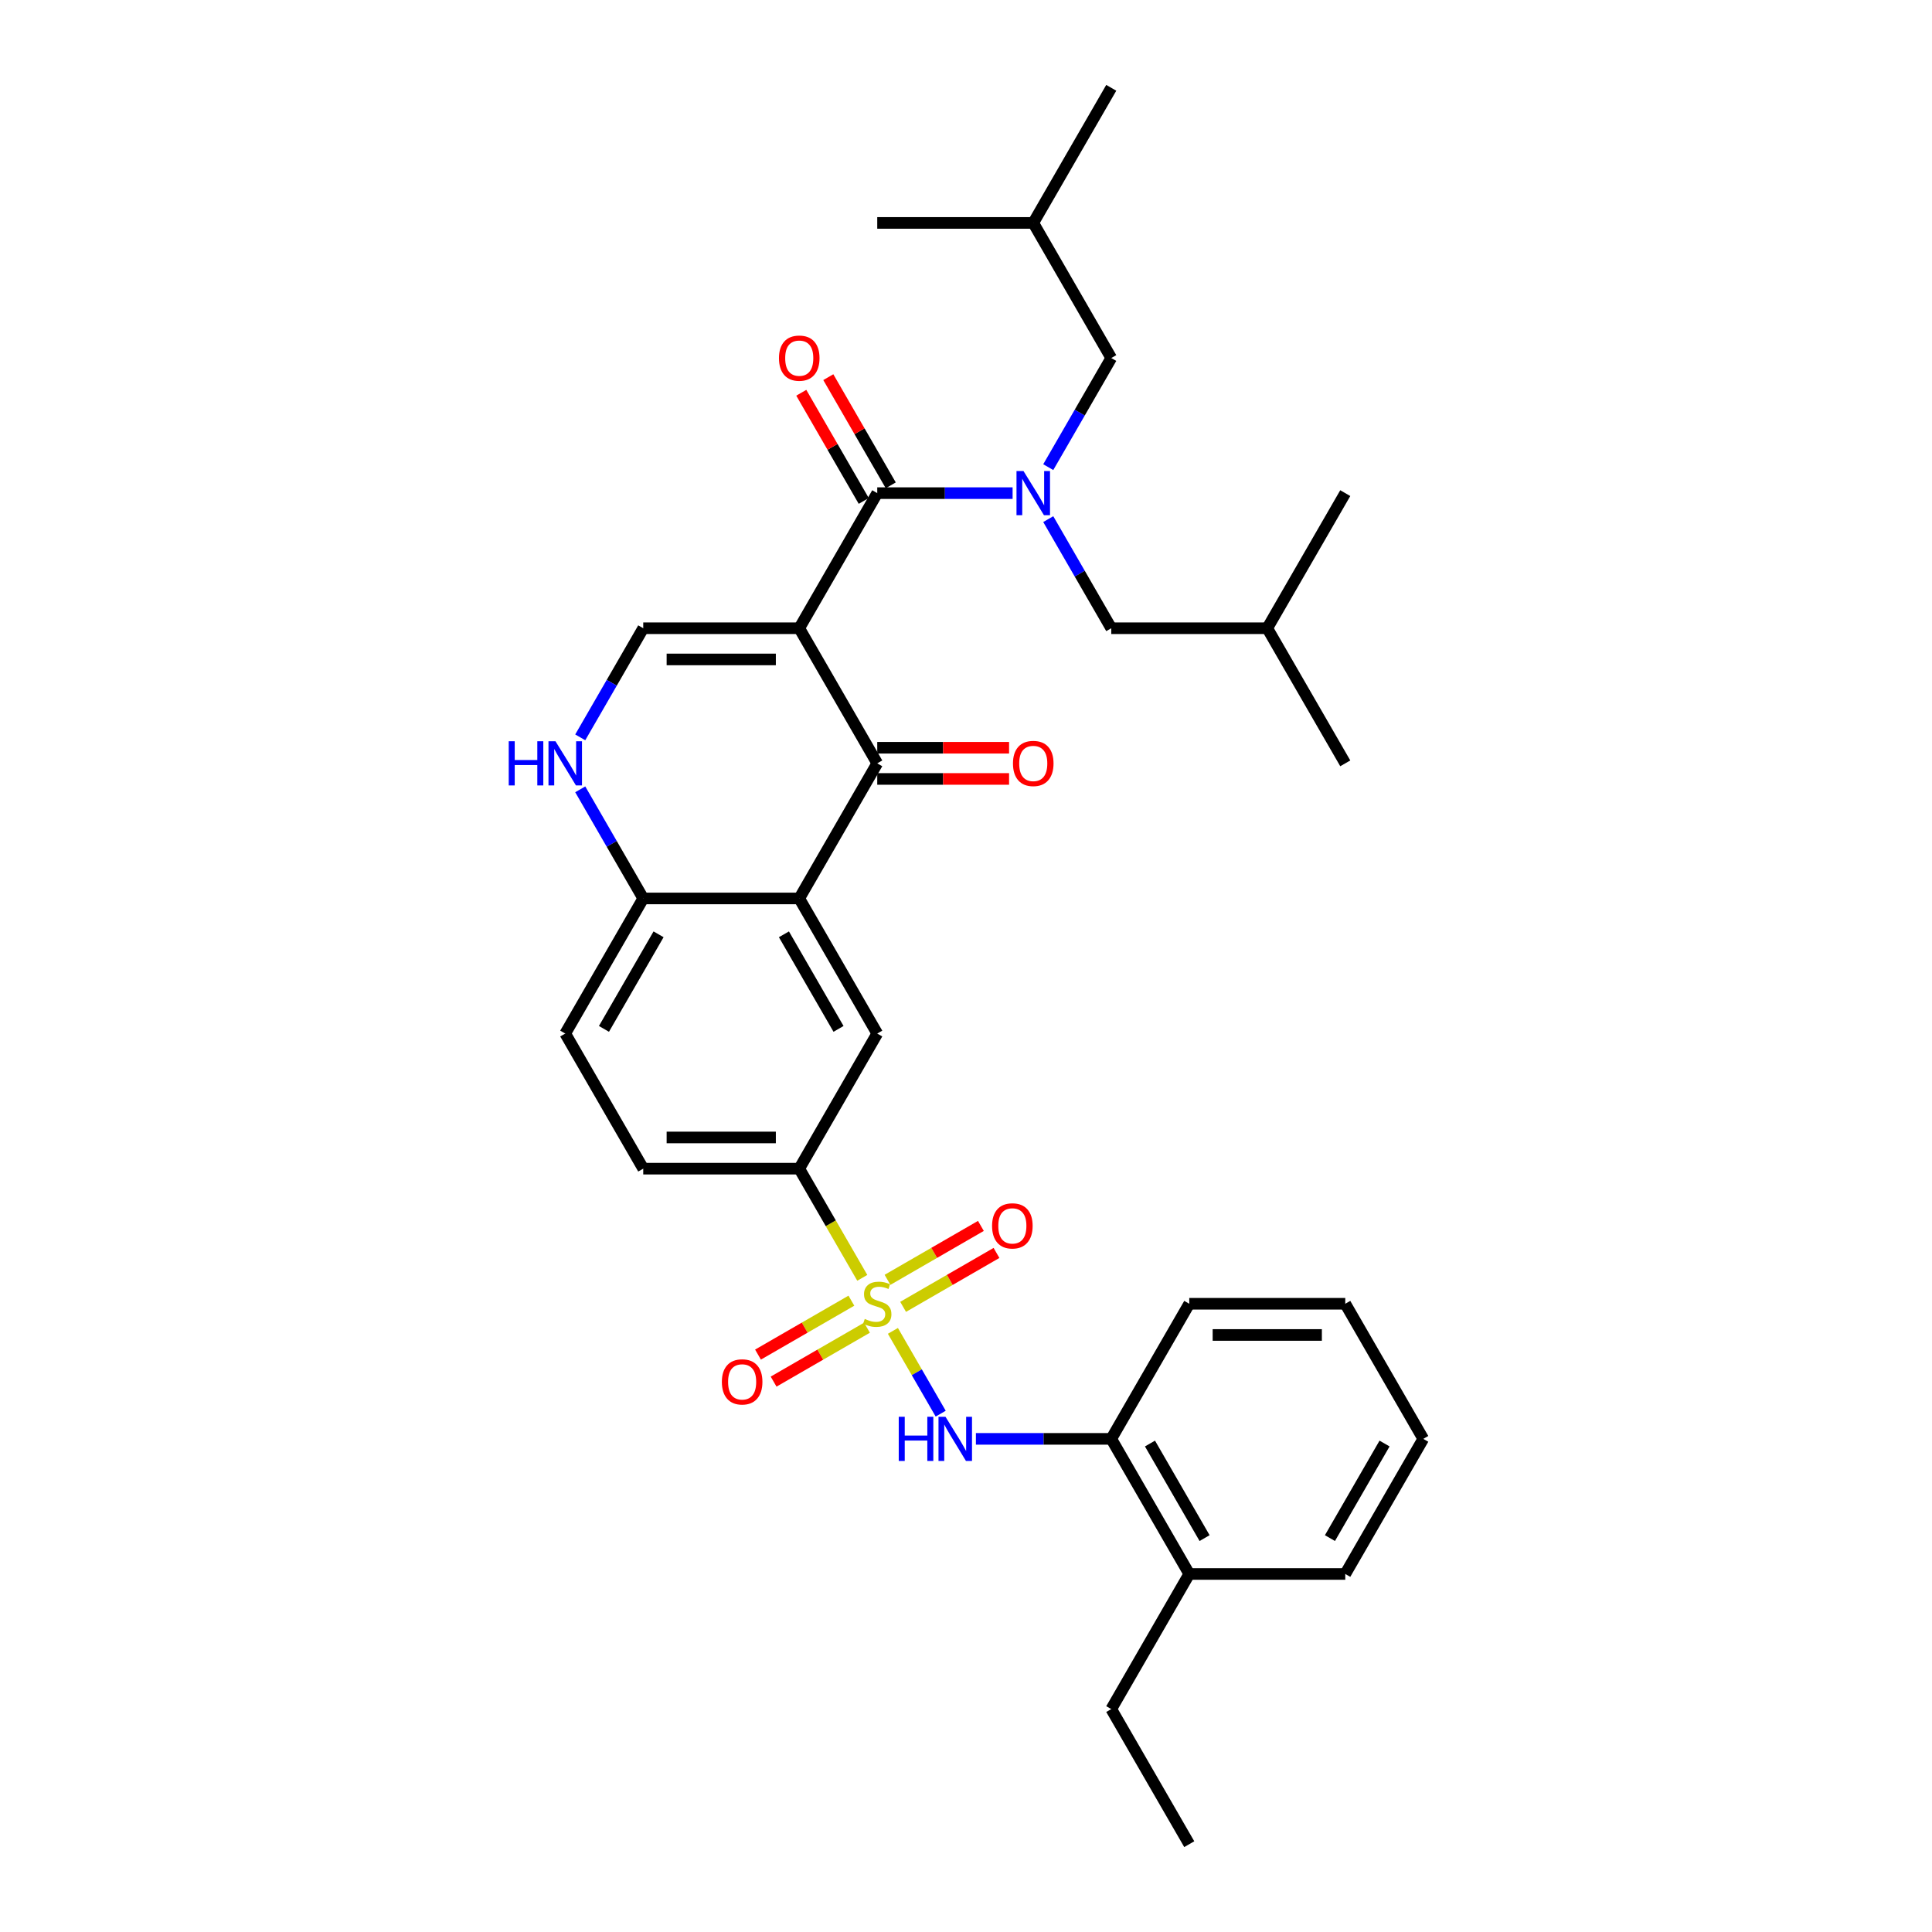<?xml version='1.0' encoding='iso-8859-1'?>
<svg version='1.1' baseProfile='full'
              xmlns='http://www.w3.org/2000/svg'
                      xmlns:rdkit='http://www.rdkit.org/xml'
                      xmlns:xlink='http://www.w3.org/1999/xlink'
                  xml:space='preserve'
width='1000px' height='1000px' viewBox='0 0 1000 1000'>
<!-- END OF HEADER -->
<rect style='opacity:1.0;fill:#FFFFFF;stroke:none' width='1000' height='1000' x='0' y='0'> </rect>
<path class='bond-1' d='M 413.688,325.175 L 454.062,395.105' style='fill:none;fill-rule:evenodd;stroke:#000000;stroke-width:6px;stroke-linecap:butt;stroke-linejoin:miter;stroke-opacity:1' />
<path class='bond-2' d='M 413.688,325.175 L 454.062,255.245' style='fill:none;fill-rule:evenodd;stroke:#000000;stroke-width:6px;stroke-linecap:butt;stroke-linejoin:miter;stroke-opacity:1' />
<path class='bond-4' d='M 413.688,325.175 L 332.94,325.175' style='fill:none;fill-rule:evenodd;stroke:#000000;stroke-width:6px;stroke-linecap:butt;stroke-linejoin:miter;stroke-opacity:1' />
<path class='bond-4' d='M 401.576,341.324 L 345.052,341.324' style='fill:none;fill-rule:evenodd;stroke:#000000;stroke-width:6px;stroke-linecap:butt;stroke-linejoin:miter;stroke-opacity:1' />
<path class='bond-0' d='M 446.314,661.405 L 430.001,633.15' style='fill:none;fill-rule:evenodd;stroke:#CCCC00;stroke-width:6px;stroke-linecap:butt;stroke-linejoin:miter;stroke-opacity:1' />
<path class='bond-0' d='M 430.001,633.15 L 413.688,604.895' style='fill:none;fill-rule:evenodd;stroke:#000000;stroke-width:6px;stroke-linecap:butt;stroke-linejoin:miter;stroke-opacity:1' />
<path class='bond-6' d='M 462.165,688.859 L 474.534,710.283' style='fill:none;fill-rule:evenodd;stroke:#CCCC00;stroke-width:6px;stroke-linecap:butt;stroke-linejoin:miter;stroke-opacity:1' />
<path class='bond-6' d='M 474.534,710.283 L 486.903,731.708' style='fill:none;fill-rule:evenodd;stroke:#0000FF;stroke-width:6px;stroke-linecap:butt;stroke-linejoin:miter;stroke-opacity:1' />
<path class='bond-11' d='M 440.674,673.231 L 416.508,687.183' style='fill:none;fill-rule:evenodd;stroke:#CCCC00;stroke-width:6px;stroke-linecap:butt;stroke-linejoin:miter;stroke-opacity:1' />
<path class='bond-11' d='M 416.508,687.183 L 392.341,701.136' style='fill:none;fill-rule:evenodd;stroke:#FF0000;stroke-width:6px;stroke-linecap:butt;stroke-linejoin:miter;stroke-opacity:1' />
<path class='bond-11' d='M 448.749,687.217 L 424.582,701.169' style='fill:none;fill-rule:evenodd;stroke:#CCCC00;stroke-width:6px;stroke-linecap:butt;stroke-linejoin:miter;stroke-opacity:1' />
<path class='bond-11' d='M 424.582,701.169 L 400.416,715.122' style='fill:none;fill-rule:evenodd;stroke:#FF0000;stroke-width:6px;stroke-linecap:butt;stroke-linejoin:miter;stroke-opacity:1' />
<path class='bond-12' d='M 467.45,676.42 L 491.617,662.467' style='fill:none;fill-rule:evenodd;stroke:#CCCC00;stroke-width:6px;stroke-linecap:butt;stroke-linejoin:miter;stroke-opacity:1' />
<path class='bond-12' d='M 491.617,662.467 L 515.784,648.514' style='fill:none;fill-rule:evenodd;stroke:#FF0000;stroke-width:6px;stroke-linecap:butt;stroke-linejoin:miter;stroke-opacity:1' />
<path class='bond-12' d='M 459.376,662.434 L 483.542,648.481' style='fill:none;fill-rule:evenodd;stroke:#CCCC00;stroke-width:6px;stroke-linecap:butt;stroke-linejoin:miter;stroke-opacity:1' />
<path class='bond-12' d='M 483.542,648.481 L 507.709,634.528' style='fill:none;fill-rule:evenodd;stroke:#FF0000;stroke-width:6px;stroke-linecap:butt;stroke-linejoin:miter;stroke-opacity:1' />
<path class='bond-3' d='M 454.062,395.105 L 413.688,465.035' style='fill:none;fill-rule:evenodd;stroke:#000000;stroke-width:6px;stroke-linecap:butt;stroke-linejoin:miter;stroke-opacity:1' />
<path class='bond-14' d='M 454.062,403.18 L 488.178,403.18' style='fill:none;fill-rule:evenodd;stroke:#000000;stroke-width:6px;stroke-linecap:butt;stroke-linejoin:miter;stroke-opacity:1' />
<path class='bond-14' d='M 488.178,403.18 L 522.295,403.18' style='fill:none;fill-rule:evenodd;stroke:#FF0000;stroke-width:6px;stroke-linecap:butt;stroke-linejoin:miter;stroke-opacity:1' />
<path class='bond-14' d='M 454.062,387.03 L 488.178,387.03' style='fill:none;fill-rule:evenodd;stroke:#000000;stroke-width:6px;stroke-linecap:butt;stroke-linejoin:miter;stroke-opacity:1' />
<path class='bond-14' d='M 488.178,387.03 L 522.295,387.03' style='fill:none;fill-rule:evenodd;stroke:#FF0000;stroke-width:6px;stroke-linecap:butt;stroke-linejoin:miter;stroke-opacity:1' />
<path class='bond-5' d='M 454.062,255.245 L 489.091,255.245' style='fill:none;fill-rule:evenodd;stroke:#000000;stroke-width:6px;stroke-linecap:butt;stroke-linejoin:miter;stroke-opacity:1' />
<path class='bond-5' d='M 489.091,255.245 L 524.12,255.245' style='fill:none;fill-rule:evenodd;stroke:#0000FF;stroke-width:6px;stroke-linecap:butt;stroke-linejoin:miter;stroke-opacity:1' />
<path class='bond-15' d='M 461.055,251.207 L 444.892,223.211' style='fill:none;fill-rule:evenodd;stroke:#000000;stroke-width:6px;stroke-linecap:butt;stroke-linejoin:miter;stroke-opacity:1' />
<path class='bond-15' d='M 444.892,223.211 L 428.728,195.214' style='fill:none;fill-rule:evenodd;stroke:#FF0000;stroke-width:6px;stroke-linecap:butt;stroke-linejoin:miter;stroke-opacity:1' />
<path class='bond-15' d='M 447.069,259.282 L 430.906,231.286' style='fill:none;fill-rule:evenodd;stroke:#000000;stroke-width:6px;stroke-linecap:butt;stroke-linejoin:miter;stroke-opacity:1' />
<path class='bond-15' d='M 430.906,231.286 L 414.742,203.289' style='fill:none;fill-rule:evenodd;stroke:#FF0000;stroke-width:6px;stroke-linecap:butt;stroke-linejoin:miter;stroke-opacity:1' />
<path class='bond-9' d='M 413.688,465.035 L 454.062,534.965' style='fill:none;fill-rule:evenodd;stroke:#000000;stroke-width:6px;stroke-linecap:butt;stroke-linejoin:miter;stroke-opacity:1' />
<path class='bond-9' d='M 405.758,483.599 L 434.02,532.55' style='fill:none;fill-rule:evenodd;stroke:#000000;stroke-width:6px;stroke-linecap:butt;stroke-linejoin:miter;stroke-opacity:1' />
<path class='bond-33' d='M 413.688,465.035 L 332.94,465.035' style='fill:none;fill-rule:evenodd;stroke:#000000;stroke-width:6px;stroke-linecap:butt;stroke-linejoin:miter;stroke-opacity:1' />
<path class='bond-7' d='M 332.94,325.175 L 316.636,353.414' style='fill:none;fill-rule:evenodd;stroke:#000000;stroke-width:6px;stroke-linecap:butt;stroke-linejoin:miter;stroke-opacity:1' />
<path class='bond-7' d='M 316.636,353.414 L 300.333,381.652' style='fill:none;fill-rule:evenodd;stroke:#0000FF;stroke-width:6px;stroke-linecap:butt;stroke-linejoin:miter;stroke-opacity:1' />
<path class='bond-16' d='M 542.577,241.792 L 558.881,213.553' style='fill:none;fill-rule:evenodd;stroke:#0000FF;stroke-width:6px;stroke-linecap:butt;stroke-linejoin:miter;stroke-opacity:1' />
<path class='bond-16' d='M 558.881,213.553 L 575.185,185.315' style='fill:none;fill-rule:evenodd;stroke:#000000;stroke-width:6px;stroke-linecap:butt;stroke-linejoin:miter;stroke-opacity:1' />
<path class='bond-17' d='M 542.577,268.697 L 558.881,296.936' style='fill:none;fill-rule:evenodd;stroke:#0000FF;stroke-width:6px;stroke-linecap:butt;stroke-linejoin:miter;stroke-opacity:1' />
<path class='bond-17' d='M 558.881,296.936 L 575.185,325.175' style='fill:none;fill-rule:evenodd;stroke:#000000;stroke-width:6px;stroke-linecap:butt;stroke-linejoin:miter;stroke-opacity:1' />
<path class='bond-13' d='M 505.128,744.755 L 540.156,744.755' style='fill:none;fill-rule:evenodd;stroke:#0000FF;stroke-width:6px;stroke-linecap:butt;stroke-linejoin:miter;stroke-opacity:1' />
<path class='bond-13' d='M 540.156,744.755 L 575.185,744.755' style='fill:none;fill-rule:evenodd;stroke:#000000;stroke-width:6px;stroke-linecap:butt;stroke-linejoin:miter;stroke-opacity:1' />
<path class='bond-10' d='M 300.333,408.558 L 316.636,436.796' style='fill:none;fill-rule:evenodd;stroke:#0000FF;stroke-width:6px;stroke-linecap:butt;stroke-linejoin:miter;stroke-opacity:1' />
<path class='bond-10' d='M 316.636,436.796 L 332.94,465.035' style='fill:none;fill-rule:evenodd;stroke:#000000;stroke-width:6px;stroke-linecap:butt;stroke-linejoin:miter;stroke-opacity:1' />
<path class='bond-8' d='M 413.688,604.895 L 454.062,534.965' style='fill:none;fill-rule:evenodd;stroke:#000000;stroke-width:6px;stroke-linecap:butt;stroke-linejoin:miter;stroke-opacity:1' />
<path class='bond-34' d='M 413.688,604.895 L 332.94,604.895' style='fill:none;fill-rule:evenodd;stroke:#000000;stroke-width:6px;stroke-linecap:butt;stroke-linejoin:miter;stroke-opacity:1' />
<path class='bond-34' d='M 401.576,588.745 L 345.052,588.745' style='fill:none;fill-rule:evenodd;stroke:#000000;stroke-width:6px;stroke-linecap:butt;stroke-linejoin:miter;stroke-opacity:1' />
<path class='bond-19' d='M 332.94,465.035 L 292.566,534.965' style='fill:none;fill-rule:evenodd;stroke:#000000;stroke-width:6px;stroke-linecap:butt;stroke-linejoin:miter;stroke-opacity:1' />
<path class='bond-19' d='M 340.87,483.599 L 312.608,532.55' style='fill:none;fill-rule:evenodd;stroke:#000000;stroke-width:6px;stroke-linecap:butt;stroke-linejoin:miter;stroke-opacity:1' />
<path class='bond-20' d='M 575.185,744.755 L 615.559,814.685' style='fill:none;fill-rule:evenodd;stroke:#000000;stroke-width:6px;stroke-linecap:butt;stroke-linejoin:miter;stroke-opacity:1' />
<path class='bond-20' d='M 595.227,747.17 L 623.489,796.121' style='fill:none;fill-rule:evenodd;stroke:#000000;stroke-width:6px;stroke-linecap:butt;stroke-linejoin:miter;stroke-opacity:1' />
<path class='bond-23' d='M 575.185,744.755 L 615.559,674.825' style='fill:none;fill-rule:evenodd;stroke:#000000;stroke-width:6px;stroke-linecap:butt;stroke-linejoin:miter;stroke-opacity:1' />
<path class='bond-22' d='M 575.185,185.315 L 534.811,115.385' style='fill:none;fill-rule:evenodd;stroke:#000000;stroke-width:6px;stroke-linecap:butt;stroke-linejoin:miter;stroke-opacity:1' />
<path class='bond-21' d='M 575.185,325.175 L 655.933,325.175' style='fill:none;fill-rule:evenodd;stroke:#000000;stroke-width:6px;stroke-linecap:butt;stroke-linejoin:miter;stroke-opacity:1' />
<path class='bond-18' d='M 332.94,604.895 L 292.566,534.965' style='fill:none;fill-rule:evenodd;stroke:#000000;stroke-width:6px;stroke-linecap:butt;stroke-linejoin:miter;stroke-opacity:1' />
<path class='bond-24' d='M 615.559,814.685 L 575.185,884.615' style='fill:none;fill-rule:evenodd;stroke:#000000;stroke-width:6px;stroke-linecap:butt;stroke-linejoin:miter;stroke-opacity:1' />
<path class='bond-25' d='M 615.559,814.685 L 696.307,814.685' style='fill:none;fill-rule:evenodd;stroke:#000000;stroke-width:6px;stroke-linecap:butt;stroke-linejoin:miter;stroke-opacity:1' />
<path class='bond-26' d='M 655.933,325.175 L 696.307,395.105' style='fill:none;fill-rule:evenodd;stroke:#000000;stroke-width:6px;stroke-linecap:butt;stroke-linejoin:miter;stroke-opacity:1' />
<path class='bond-27' d='M 655.933,325.175 L 696.307,255.245' style='fill:none;fill-rule:evenodd;stroke:#000000;stroke-width:6px;stroke-linecap:butt;stroke-linejoin:miter;stroke-opacity:1' />
<path class='bond-28' d='M 534.811,115.385 L 575.185,45.455' style='fill:none;fill-rule:evenodd;stroke:#000000;stroke-width:6px;stroke-linecap:butt;stroke-linejoin:miter;stroke-opacity:1' />
<path class='bond-29' d='M 534.811,115.385 L 454.062,115.385' style='fill:none;fill-rule:evenodd;stroke:#000000;stroke-width:6px;stroke-linecap:butt;stroke-linejoin:miter;stroke-opacity:1' />
<path class='bond-31' d='M 615.559,674.825 L 696.307,674.825' style='fill:none;fill-rule:evenodd;stroke:#000000;stroke-width:6px;stroke-linecap:butt;stroke-linejoin:miter;stroke-opacity:1' />
<path class='bond-31' d='M 627.671,690.975 L 684.195,690.975' style='fill:none;fill-rule:evenodd;stroke:#000000;stroke-width:6px;stroke-linecap:butt;stroke-linejoin:miter;stroke-opacity:1' />
<path class='bond-30' d='M 575.185,884.615 L 615.559,954.545' style='fill:none;fill-rule:evenodd;stroke:#000000;stroke-width:6px;stroke-linecap:butt;stroke-linejoin:miter;stroke-opacity:1' />
<path class='bond-35' d='M 696.307,814.685 L 736.681,744.755' style='fill:none;fill-rule:evenodd;stroke:#000000;stroke-width:6px;stroke-linecap:butt;stroke-linejoin:miter;stroke-opacity:1' />
<path class='bond-35' d='M 688.377,796.121 L 716.639,747.17' style='fill:none;fill-rule:evenodd;stroke:#000000;stroke-width:6px;stroke-linecap:butt;stroke-linejoin:miter;stroke-opacity:1' />
<path class='bond-32' d='M 696.307,674.825 L 736.681,744.755' style='fill:none;fill-rule:evenodd;stroke:#000000;stroke-width:6px;stroke-linecap:butt;stroke-linejoin:miter;stroke-opacity:1' />
<path  class='atom-1' d='M 447.602 682.674
Q 447.861 682.771, 448.927 683.223
Q 449.993 683.675, 451.155 683.966
Q 452.35 684.224, 453.513 684.224
Q 455.677 684.224, 456.937 683.191
Q 458.197 682.125, 458.197 680.284
Q 458.197 679.024, 457.551 678.249
Q 456.937 677.474, 455.968 677.054
Q 454.999 676.634, 453.384 676.149
Q 451.349 675.536, 450.122 674.954
Q 448.927 674.373, 448.055 673.146
Q 447.215 671.918, 447.215 669.851
Q 447.215 666.976, 449.153 665.2
Q 451.123 663.424, 454.999 663.424
Q 457.648 663.424, 460.651 664.683
L 459.908 667.17
Q 457.163 666.04, 455.096 666.04
Q 452.867 666.04, 451.64 666.976
Q 450.412 667.881, 450.445 669.463
Q 450.445 670.691, 451.058 671.434
Q 451.704 672.177, 452.609 672.597
Q 453.546 673.016, 455.096 673.501
Q 457.163 674.147, 458.39 674.793
Q 459.618 675.439, 460.49 676.763
Q 461.394 678.055, 461.394 680.284
Q 461.394 683.449, 459.262 685.161
Q 457.163 686.841, 453.642 686.841
Q 451.608 686.841, 450.057 686.388
Q 448.539 685.968, 446.73 685.226
L 447.602 682.674
' fill='#CCCC00'/>
<path  class='atom-6' d='M 529.756 243.811
L 537.249 255.923
Q 537.992 257.118, 539.187 259.282
Q 540.382 261.446, 540.447 261.575
L 540.447 243.811
L 543.483 243.811
L 543.483 266.679
L 540.35 266.679
L 532.307 253.436
Q 531.371 251.886, 530.369 250.109
Q 529.4 248.333, 529.11 247.784
L 529.11 266.679
L 526.138 266.679
L 526.138 243.811
L 529.756 243.811
' fill='#0000FF'/>
<path  class='atom-7' d='M 465.189 733.321
L 468.29 733.321
L 468.29 743.043
L 479.982 743.043
L 479.982 733.321
L 483.083 733.321
L 483.083 756.189
L 479.982 756.189
L 479.982 745.627
L 468.29 745.627
L 468.29 756.189
L 465.189 756.189
L 465.189 733.321
' fill='#0000FF'/>
<path  class='atom-7' d='M 489.382 733.321
L 496.875 745.434
Q 497.618 746.629, 498.813 748.793
Q 500.008 750.957, 500.073 751.086
L 500.073 733.321
L 503.109 733.321
L 503.109 756.189
L 499.976 756.189
L 491.933 742.946
Q 490.997 741.396, 489.995 739.62
Q 489.026 737.843, 488.736 737.294
L 488.736 756.189
L 485.764 756.189
L 485.764 733.321
L 489.382 733.321
' fill='#0000FF'/>
<path  class='atom-8' d='M 263.319 383.671
L 266.419 383.671
L 266.419 393.393
L 278.112 393.393
L 278.112 383.671
L 281.213 383.671
L 281.213 406.539
L 278.112 406.539
L 278.112 395.977
L 266.419 395.977
L 266.419 406.539
L 263.319 406.539
L 263.319 383.671
' fill='#0000FF'/>
<path  class='atom-8' d='M 287.511 383.671
L 295.004 395.783
Q 295.747 396.978, 296.942 399.142
Q 298.137 401.306, 298.202 401.436
L 298.202 383.671
L 301.238 383.671
L 301.238 406.539
L 298.105 406.539
L 290.063 393.296
Q 289.126 391.746, 288.125 389.969
Q 287.156 388.193, 286.865 387.644
L 286.865 406.539
L 283.893 406.539
L 283.893 383.671
L 287.511 383.671
' fill='#0000FF'/>
<path  class='atom-12' d='M 373.635 715.264
Q 373.635 709.773, 376.348 706.705
Q 379.061 703.636, 384.132 703.636
Q 389.203 703.636, 391.916 706.705
Q 394.63 709.773, 394.63 715.264
Q 394.63 720.819, 391.884 723.985
Q 389.139 727.118, 384.132 727.118
Q 379.094 727.118, 376.348 723.985
Q 373.635 720.852, 373.635 715.264
M 384.132 724.534
Q 387.621 724.534, 389.494 722.208
Q 391.4 719.85, 391.4 715.264
Q 391.4 710.774, 389.494 708.513
Q 387.621 706.22, 384.132 706.22
Q 380.644 706.22, 378.738 708.481
Q 376.865 710.742, 376.865 715.264
Q 376.865 719.883, 378.738 722.208
Q 380.644 724.534, 384.132 724.534
' fill='#FF0000'/>
<path  class='atom-13' d='M 513.495 634.516
Q 513.495 629.025, 516.208 625.956
Q 518.921 622.888, 523.992 622.888
Q 529.063 622.888, 531.777 625.956
Q 534.49 629.025, 534.49 634.516
Q 534.49 640.071, 531.744 643.236
Q 528.999 646.369, 523.992 646.369
Q 518.954 646.369, 516.208 643.236
Q 513.495 640.103, 513.495 634.516
M 523.992 643.786
Q 527.481 643.786, 529.354 641.46
Q 531.26 639.102, 531.26 634.516
Q 531.26 630.026, 529.354 627.765
Q 527.481 625.472, 523.992 625.472
Q 520.504 625.472, 518.598 627.733
Q 516.725 629.994, 516.725 634.516
Q 516.725 639.134, 518.598 641.46
Q 520.504 643.786, 523.992 643.786
' fill='#FF0000'/>
<path  class='atom-15' d='M 524.313 395.169
Q 524.313 389.679, 527.026 386.61
Q 529.74 383.542, 534.811 383.542
Q 539.882 383.542, 542.595 386.61
Q 545.308 389.679, 545.308 395.169
Q 545.308 400.725, 542.562 403.89
Q 539.817 407.023, 534.811 407.023
Q 529.772 407.023, 527.026 403.89
Q 524.313 400.757, 524.313 395.169
M 534.811 404.439
Q 538.299 404.439, 540.172 402.114
Q 542.078 399.756, 542.078 395.169
Q 542.078 390.68, 540.172 388.419
Q 538.299 386.126, 534.811 386.126
Q 531.322 386.126, 529.417 388.387
Q 527.543 390.648, 527.543 395.169
Q 527.543 399.788, 529.417 402.114
Q 531.322 404.439, 534.811 404.439
' fill='#FF0000'/>
<path  class='atom-16' d='M 403.191 185.379
Q 403.191 179.888, 405.904 176.82
Q 408.617 173.752, 413.688 173.752
Q 418.759 173.752, 421.472 176.82
Q 424.185 179.888, 424.185 185.379
Q 424.185 190.935, 421.44 194.1
Q 418.695 197.233, 413.688 197.233
Q 408.649 197.233, 405.904 194.1
Q 403.191 190.967, 403.191 185.379
M 413.688 194.649
Q 417.176 194.649, 419.05 192.324
Q 420.955 189.966, 420.955 185.379
Q 420.955 180.89, 419.05 178.629
Q 417.176 176.335, 413.688 176.335
Q 410.2 176.335, 408.294 178.596
Q 406.421 180.857, 406.421 185.379
Q 406.421 189.998, 408.294 192.324
Q 410.2 194.649, 413.688 194.649
' fill='#FF0000'/>
</svg>
